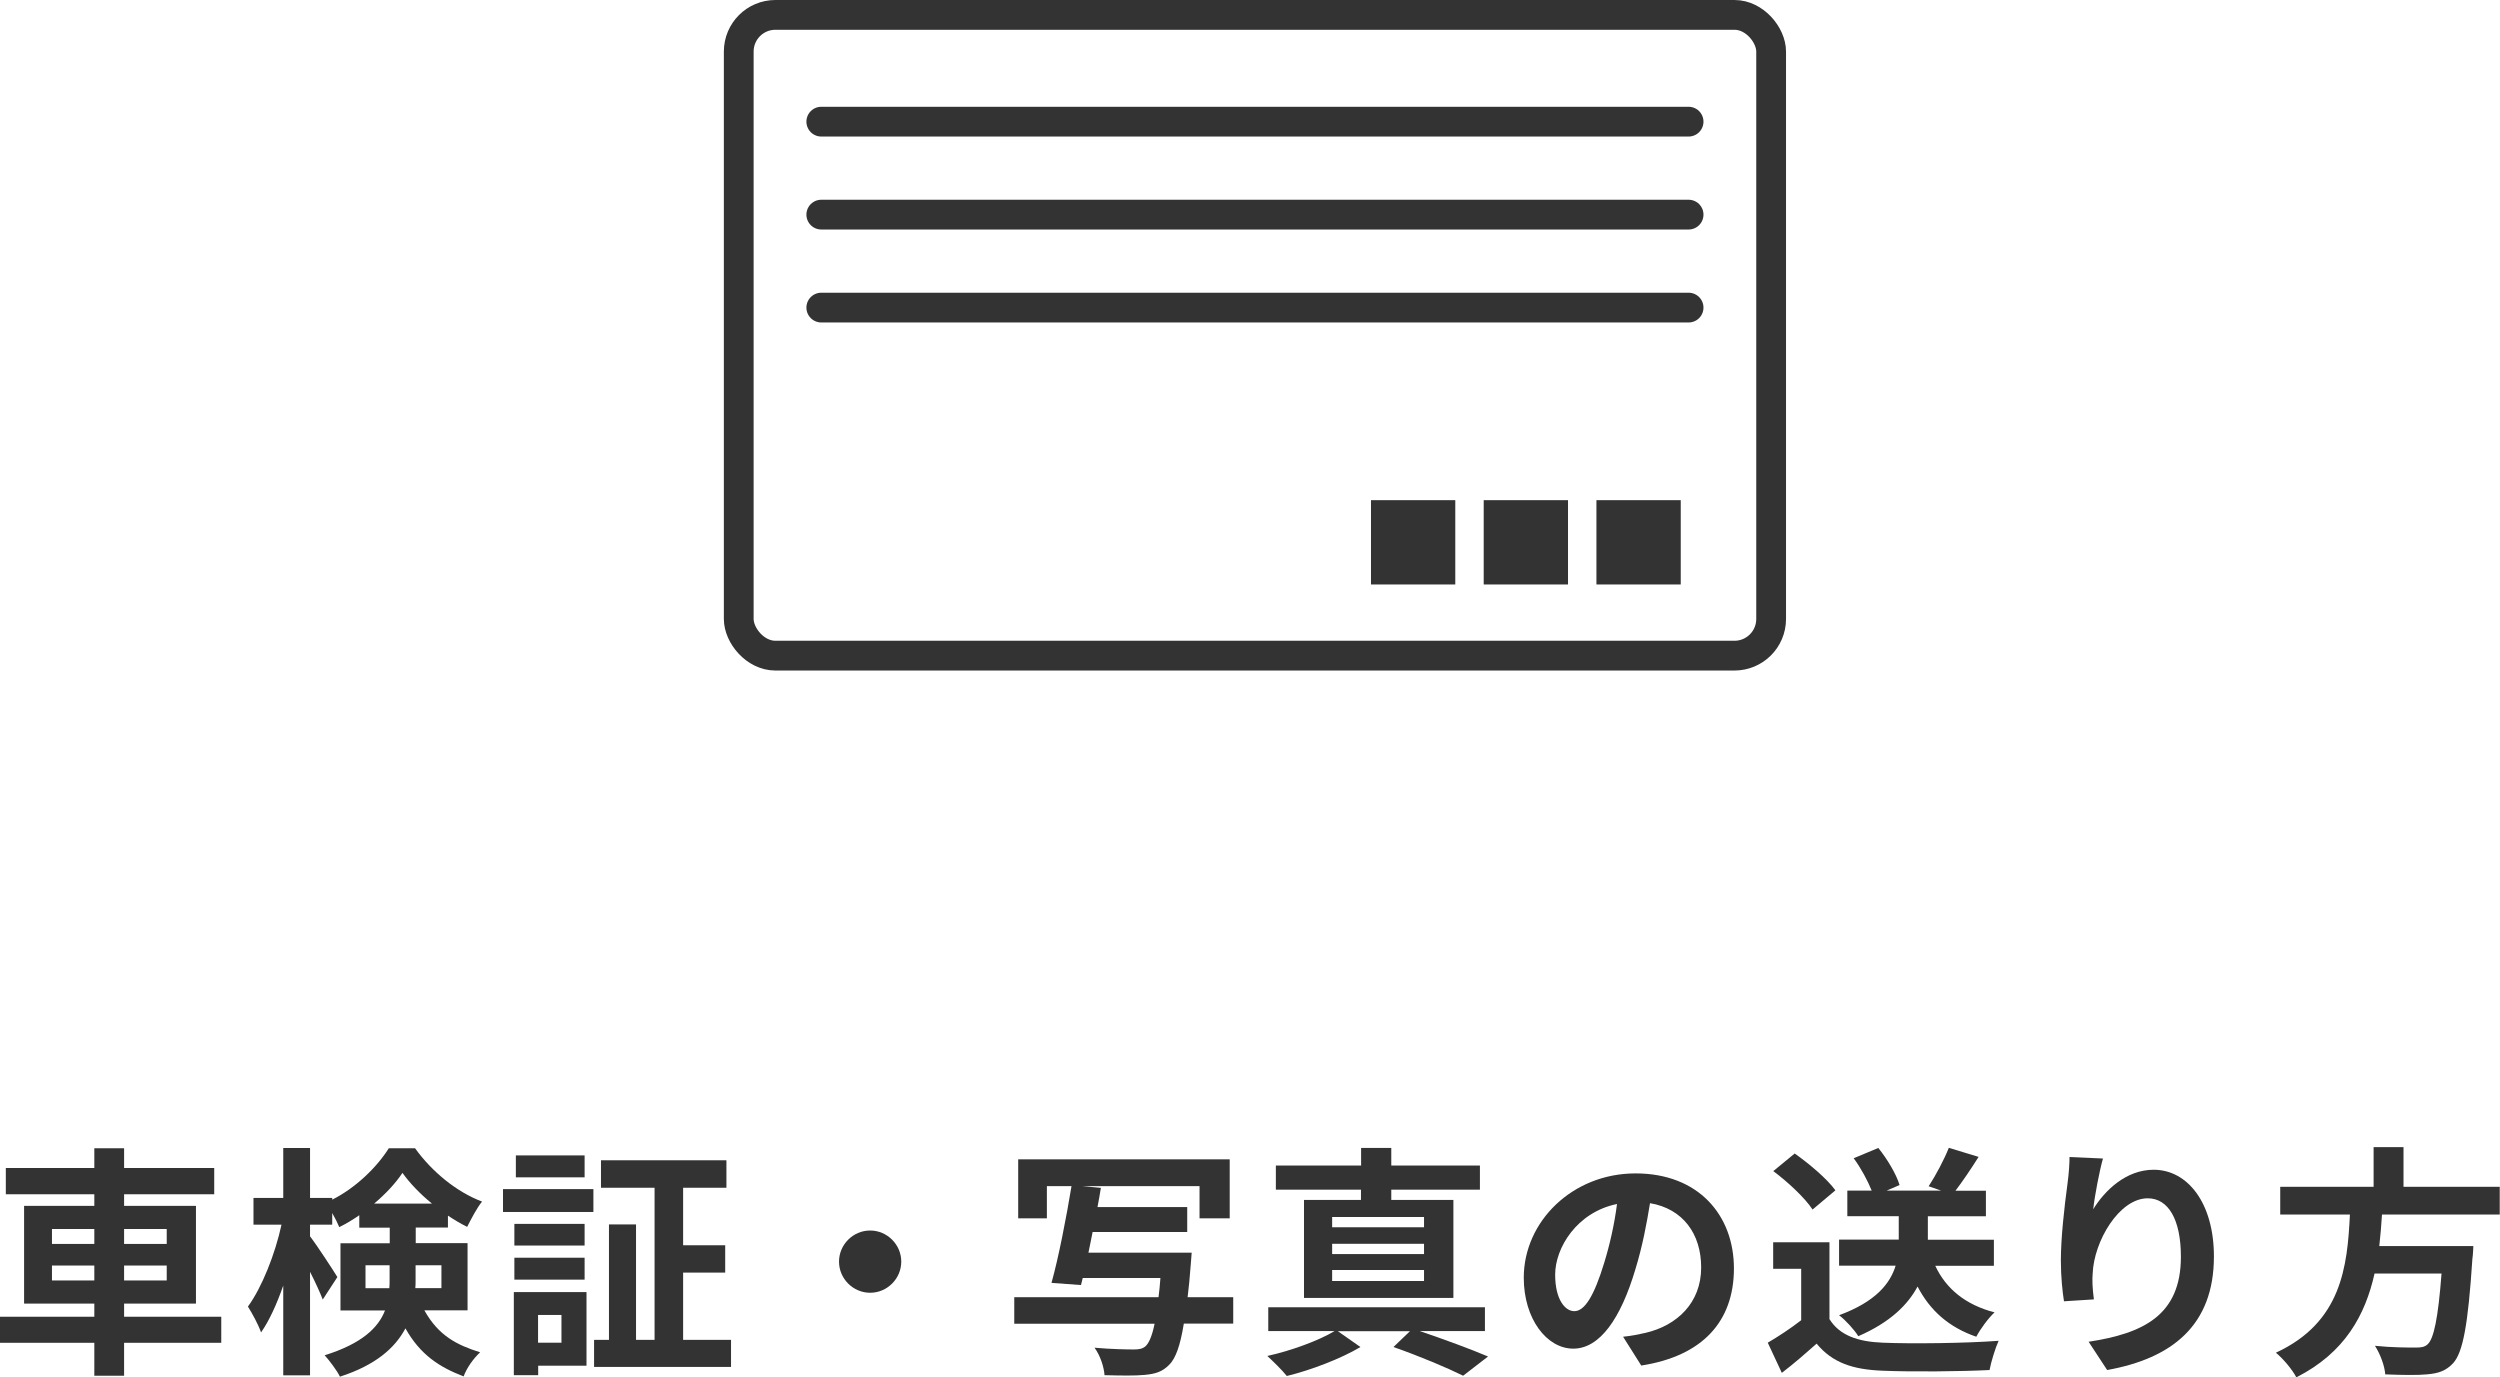 <?xml version="1.0" encoding="UTF-8"?><svg id="_レイヤー_2" xmlns="http://www.w3.org/2000/svg" viewBox="0 0 184.74 101.77"><defs><style>.cls-1{fill:#333;}.cls-2{fill:none;stroke:#333;stroke-linecap:round;stroke-linejoin:round;stroke-width:2.2px;}</style></defs><g id="_レイヤー_1-2"><path class="cls-1" d="m16.35,99.23h-7.18v2.43h-2.2v-2.43H0v-1.93h6.97v-.97H1.78v-7.22h5.19v-.86H.43v-1.94h6.54v-1.46h2.2v1.46h6.66v1.94h-6.66v.86h5.31v7.22h-5.31v.97h7.18v1.93Zm-12.51-7.31h3.13v-1.1h-3.13v1.1Zm3.13,2.7v-1.1h-3.13v1.1h3.13Zm2.2-3.8v1.1h3.15v-1.1h-3.15Zm3.15,2.7h-3.15v1.1h3.15v-1.1Z"/><path class="cls-1" d="m31.36,96.83c1.04,1.87,2.4,2.56,4.12,3.1-.49.45-.99,1.15-1.22,1.78-1.78-.68-3.21-1.6-4.3-3.55-.76,1.44-2.2,2.72-4.84,3.57-.2-.43-.81-1.24-1.13-1.58,2.75-.86,3.96-2.03,4.46-3.31h-3.29v-4.97h3.64v-1.15h-2.25v-.92c-.49.34-.97.63-1.48.88-.13-.31-.31-.68-.52-1.04v.86h-1.64v.86c.49.63,1.75,2.56,2.02,3.01l-1.08,1.66c-.2-.52-.56-1.3-.94-2.05v7.65h-1.98v-6.63c-.47,1.35-1.03,2.59-1.64,3.46-.2-.58-.65-1.4-.97-1.91,1.04-1.42,2.02-3.91,2.48-6.05h-2.07v-1.98h2.2v-3.69h1.98v3.69h1.64v.13c1.75-.88,3.31-2.41,4.18-3.8h1.94c1.24,1.73,3.08,3.24,4.95,3.94-.4.5-.81,1.3-1.1,1.87-.47-.23-.95-.52-1.42-.83v.88h-2.38v1.15h3.83v4.97h-3.19Zm-2.59-1.64c.02-.2.02-.41.02-.61v-1.08h-1.78v1.69h1.76Zm3.15-6.25c-.86-.7-1.64-1.51-2.18-2.27-.5.76-1.24,1.55-2.09,2.27h4.27Zm-1.21,4.56v1.13c0,.18,0,.38-.02.56h1.93v-1.69h-1.91Z"/><path class="cls-1" d="m37.17,87.87h6.68v1.69h-6.68v-1.69Zm6.16,13.05h-3.56v.7h-1.8v-6.14h5.37v5.44Zm-.13-8.88h-5.19v-1.6h5.19v1.6Zm-5.19.9h5.19v1.62h-5.19v-1.62Zm5.19-5.94h-5.08v-1.62h5.08v1.62Zm-3.44,10.17v2.05h1.73v-2.05h-1.73Zm14.26,1.84v2h-10.12v-2h1.1v-8.53h2v8.53h1.37v-11.24h-3.96v-2.03h9.27v2.03h-3.2v4.25h3.11v2.02h-3.11v4.97h3.55Z"/><path class="cls-1" d="m66.6,93.23c0,1.26-1.04,2.3-2.3,2.3s-2.3-1.04-2.3-2.3,1.04-2.3,2.3-2.3,2.3,1.04,2.3,2.3Z"/><path class="cls-1" d="m91.12,97.81h-3.64c-.27,1.66-.61,2.56-1.06,3.02-.52.54-1.04.7-1.85.77-.65.07-1.8.05-2.95.02-.04-.61-.32-1.46-.74-2.03,1.21.11,2.4.13,2.9.13.38,0,.63-.04.86-.23.25-.22.49-.74.68-1.67h-10.37v-1.96h10.66c.05-.43.11-.9.14-1.42h-5.74l-.13.52-2.18-.16c.52-1.85,1.1-4.84,1.48-7.15h-1.82v2.38h-2.12v-4.36h15.63v4.36h-2.23v-2.38h-8.66l1.37.13c-.07.45-.16.94-.25,1.42h6.63v1.84h-6.99c-.11.52-.2,1.04-.31,1.53h7.63s-.04.61-.07.9c-.07.9-.14,1.69-.23,2.39h3.37v1.96Z"/><path class="cls-1" d="m104.94,98.37c1.8.61,3.8,1.35,5.02,1.87l-1.84,1.42c-1.19-.59-3.21-1.44-5.15-2.12l1.22-1.17h-5.33l1.67,1.17c-1.42.85-3.66,1.71-5.44,2.14-.34-.43-.99-1.06-1.44-1.48,1.75-.38,3.83-1.15,4.97-1.84h-4.9v-1.76h16.01v1.76h-4.81Zm-4.36-10.46h-6.3v-1.78h6.3v-1.3h2.23v1.3h6.55v1.78h-6.55v.76h4.59v7.24h-11.04v-7.24h4.21v-.76Zm4.65,2.02h-6.79v.76h6.79v-.76Zm0,1.98h-6.79v.76h6.79v-.76Zm0,1.94h-6.79v.81h6.79v-.81Z"/><path class="cls-1" d="m121.29,100.92l-1.35-2.14c.68-.07,1.19-.18,1.67-.29,2.3-.54,4.1-2.2,4.1-4.83,0-2.48-1.35-4.34-3.78-4.75-.25,1.53-.56,3.19-1.08,4.88-1.08,3.64-2.63,5.87-4.59,5.87s-3.66-2.2-3.66-5.24c0-4.16,3.6-7.71,8.26-7.71s7.27,3.1,7.27,7.02-2.32,6.48-6.86,7.18Zm-4.95-4.03c.76,0,1.46-1.13,2.2-3.56.41-1.33.76-2.86.95-4.36-2.97.61-4.57,3.24-4.57,5.22,0,1.82.72,2.7,1.42,2.7Z"/><path class="cls-1" d="m135.18,97.46c.74,1.21,2.09,1.69,3.96,1.76,2.11.09,6.16.04,8.55-.14-.23.5-.56,1.55-.67,2.16-2.16.11-5.78.14-7.92.05-2.21-.09-3.69-.59-4.86-2-.79.7-1.58,1.4-2.57,2.16l-1.04-2.23c.77-.45,1.67-1.04,2.47-1.66v-3.8h-2.07v-1.96h4.16v5.65Zm-1.24-8.08c-.56-.86-1.84-2.05-2.9-2.84l1.58-1.3c1.08.76,2.39,1.87,3.01,2.72l-1.69,1.42Zm9.07,4.16c.79,1.69,2.23,2.88,4.38,3.44-.45.41-1.06,1.24-1.35,1.8-2.03-.7-3.42-1.94-4.34-3.71-.72,1.35-2.03,2.65-4.38,3.67-.27-.45-.94-1.19-1.42-1.55,2.74-1.01,3.78-2.36,4.18-3.66h-4.18v-1.93h4.41v-1.73h-3.8v-1.89h1.8c-.29-.72-.79-1.66-1.33-2.39l1.82-.76c.67.83,1.33,1.94,1.57,2.74l-.95.41h4.02l-.92-.32c.52-.79,1.15-1.98,1.49-2.84l2.2.67c-.58.92-1.19,1.82-1.71,2.5h2.25v1.89h-4.29v1.73h4.88v1.93h-4.32Z"/><path class="cls-1" d="m154.68,89.36c.86-1.4,2.43-2.92,4.47-2.92,2.5,0,4.45,2.45,4.45,6.41,0,5.1-3.11,7.53-7.89,8.39l-1.37-2.09c4-.61,6.82-1.93,6.82-6.28,0-2.77-.94-4.32-2.45-4.32-2.12,0-3.98,3.19-4.07,5.56-.04.49-.02,1.06.09,1.91l-2.21.14c-.11-.7-.23-1.8-.23-3.01,0-1.67.25-3.91.5-5.76.09-.68.14-1.4.14-1.89l2.47.11c-.25.88-.61,2.74-.72,3.75Z"/><path class="cls-1" d="m176.02,89.74c-.05.77-.11,1.57-.2,2.34h6.95s-.02.65-.07.94c-.32,4.9-.7,6.91-1.42,7.71-.54.58-1.1.76-1.94.83-.67.07-1.87.05-3.08,0-.04-.61-.36-1.49-.76-2.11,1.24.13,2.5.13,3.02.13.4,0,.65-.04.86-.23.47-.4.79-1.96,1.04-5.24h-4.95c-.68,3.04-2.18,5.85-5.78,7.67-.31-.59-.95-1.35-1.51-1.82,4.86-2.25,5.28-6.36,5.47-10.21h-5.15v-2.05h6.9v-2.93h2.21v2.93h7.11v2.05h-8.71Z"/><rect class="cls-2" x="54.59" y="1.1" width="76.29" height="47.35" rx="2.71" ry="2.71"/><line class="cls-2" x1="60.69" y1="8.99" x2="124.78" y2="8.99"/><line class="cls-2" x1="60.69" y1="15.86" x2="124.78" y2="15.86"/><line class="cls-2" x1="60.69" y1="22.73" x2="124.78" y2="22.73"/><rect class="cls-1" x="117.97" y="36.96" width="6.23" height="6.23"/><rect class="cls-1" x="109.64" y="36.96" width="6.23" height="6.23"/><rect class="cls-1" x="101.31" y="36.96" width="6.23" height="6.23"/></g></svg>